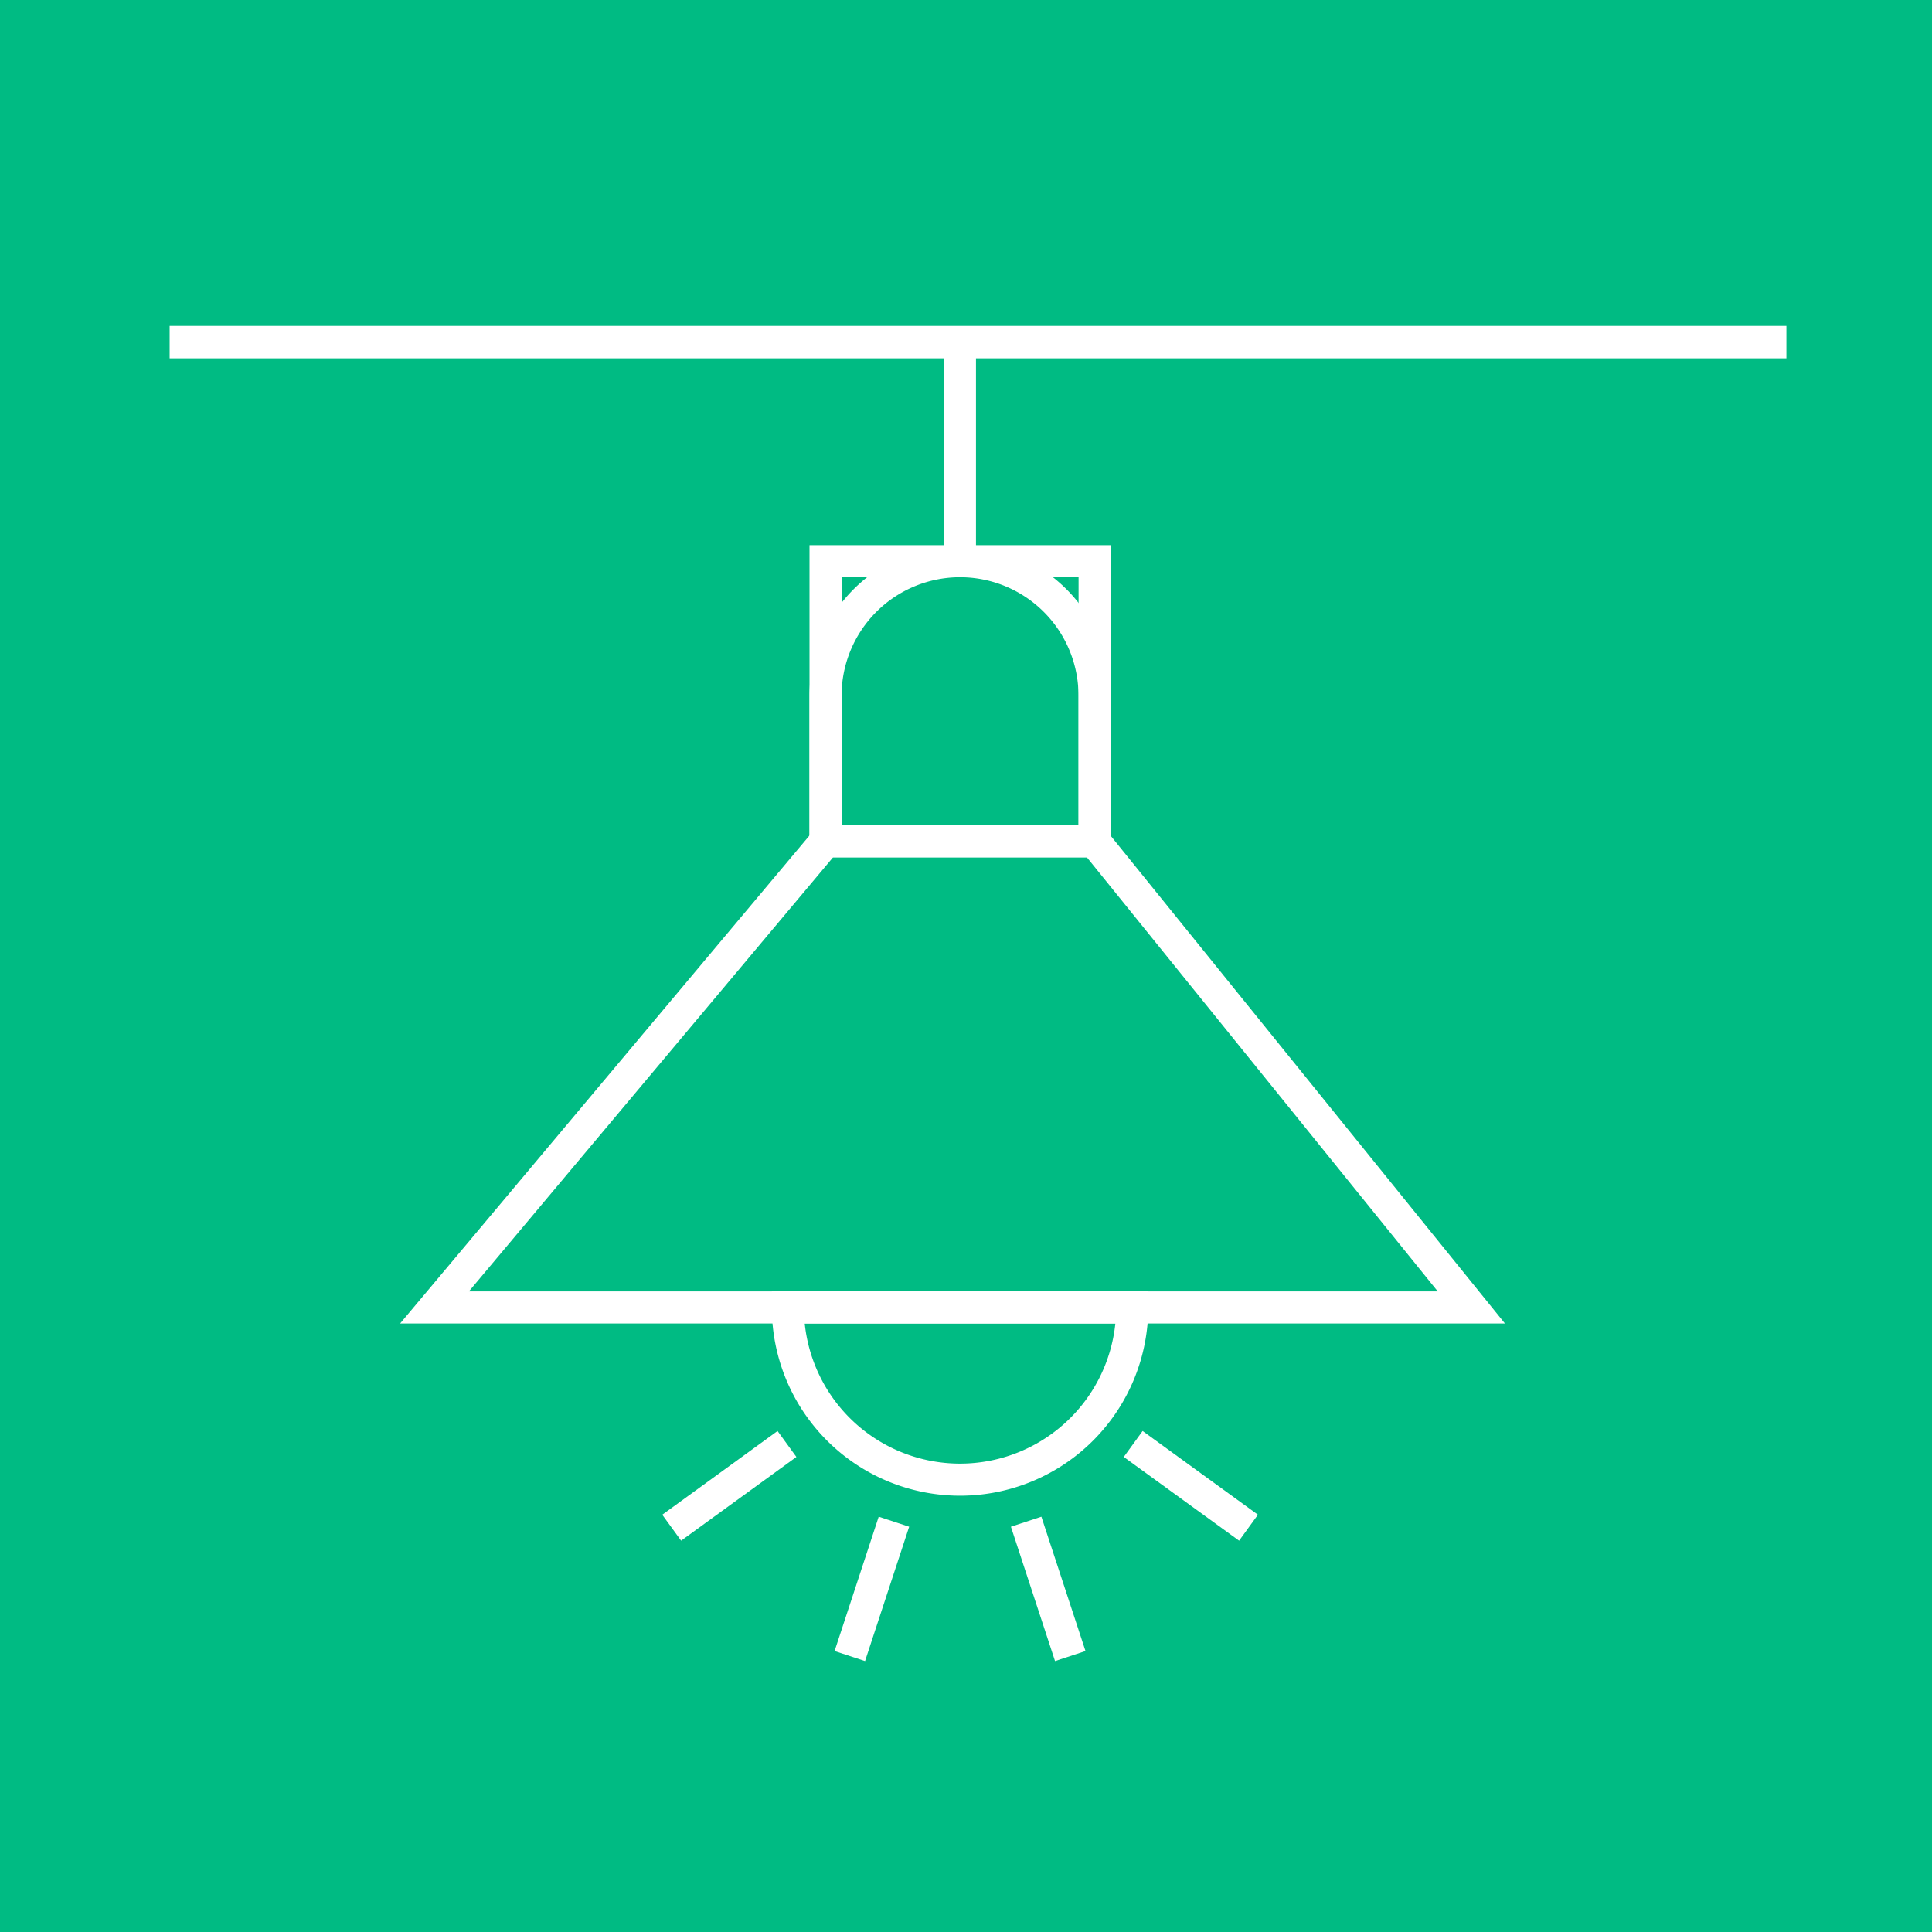 <svg xmlns="http://www.w3.org/2000/svg" xmlns:xlink="http://www.w3.org/1999/xlink" width="30" height="30" viewBox="0 0 30 30">
  <rect x="0" y="0" width="30" height="30" fill="#333333" stroke="none"/>
  <defs>
    <clipPath id="clip-path">
      <path id="Path_19414" data-name="Path 19414" d="M.5-244.5h30v-30H.5Z" transform="translate(-0.5 274.5)" fill="#00bb83"/>
    </clipPath>
    <clipPath id="clip-path-2">
      <path id="Path_19422" data-name="Path 19422" d="M.5-244.5h30v-30H.5Z" transform="translate(-0.5 274.5)" fill="none"/>
    </clipPath>
  </defs>
  <g id="Group_78976" data-name="Group 78976" transform="translate(-141.842 -1520.048)">
    <g id="Group_78537" data-name="Group 78537" transform="translate(141.842 1520.048)">
      <g id="Group_78528" data-name="Group 78528" clip-path="url(#clip-path)">
        <path id="Path_19410" data-name="Path 19410" d="M.5-244.5h30v-30H.5Z" transform="translate(-0.5 274.5)" fill="#00bb83"/>
        <g id="Group_78525" data-name="Group 78525" transform="translate(2.634 5.312)">
          <path id="Path_19411" data-name="Path 19411" d="M0,0H25.105" fill="#00bb83" stroke="#fff" stroke-width="0.503"/>
        </g>
        <g id="Group_78526" data-name="Group 78526" transform="translate(12.819 8.714)">
          <path id="Path_19412" data-name="Path 19412" d="M12.178-15.517h4.178v-4.35H12.178Z" transform="translate(-12.178 19.867)" fill="#00bb83" stroke="#fff" stroke-width="0.498"/>
        </g>
        <g id="Group_78527" data-name="Group 78527" transform="translate(6.747 13.064)">
          <path id="Path_19413" data-name="Path 19413" d="M.512,0H-3.665L-9.737,7.238h16.1Z" transform="translate(9.737)" fill="#00bb83" stroke="#fff" stroke-width="0.498"/>
        </g>
      </g>
      <g id="Group_78536" data-name="Group 78536" transform="translate(0 0)" clip-path="url(#clip-path-2)">
        <g id="Group_78529" data-name="Group 78529" transform="translate(12.234 20.302)">
          <path id="Path_19415" data-name="Path 19415" d="M0,0A2.674,2.674,0,0,0,2.674,2.674,2.674,2.674,0,0,0,5.347,0Z" fill="none" stroke="#fff" stroke-width="0.498"/>
        </g>
        <g id="Group_78530" data-name="Group 78530" transform="translate(15.934 23.629)">
          <path id="Path_19416" data-name="Path 19416" d="M0,0,.685,2.086" fill="none" stroke="#fff" stroke-width="0.498"/>
        </g>
        <g id="Group_78531" data-name="Group 78531" transform="translate(13.196 23.629)">
          <path id="Path_19417" data-name="Path 19417" d="M.034,0-.651,2.086" transform="translate(0.651)" fill="none" stroke="#fff" stroke-width="0.498"/>
        </g>
        <g id="Group_78532" data-name="Group 78532" transform="translate(10.429 22.422)">
          <path id="Path_19418" data-name="Path 19418" d="M.09,0-1.7,1.3" transform="translate(1.701)" fill="none" stroke="#fff" stroke-width="0.498"/>
        </g>
        <g id="Group_78533" data-name="Group 78533" transform="translate(17.596 22.422)">
          <path id="Path_19419" data-name="Path 19419" d="M0,0,1.791,1.3" fill="none" stroke="#fff" stroke-width="0.498"/>
        </g>
        <g id="Group_78534" data-name="Group 78534" transform="translate(12.819 8.714)">
          <path id="Path_19420" data-name="Path 19420" d="M.1,0h0A2.089,2.089,0,0,0-1.984,2.089V4.35H2.193V2.089A2.089,2.089,0,0,0,.1,0Z" transform="translate(1.984)" fill="none" stroke="#fff" stroke-width="0.498"/>
        </g>
        <g id="Group_78535" data-name="Group 78535" transform="translate(14.908 5.312)">
          <path id="Path_19421" data-name="Path 19421" d="M0,.227v-3.4" transform="translate(0 3.175)" fill="none" stroke="#fff" stroke-width="0.494"/>
        </g>
      </g>
    </g>
  </g>
</svg>
